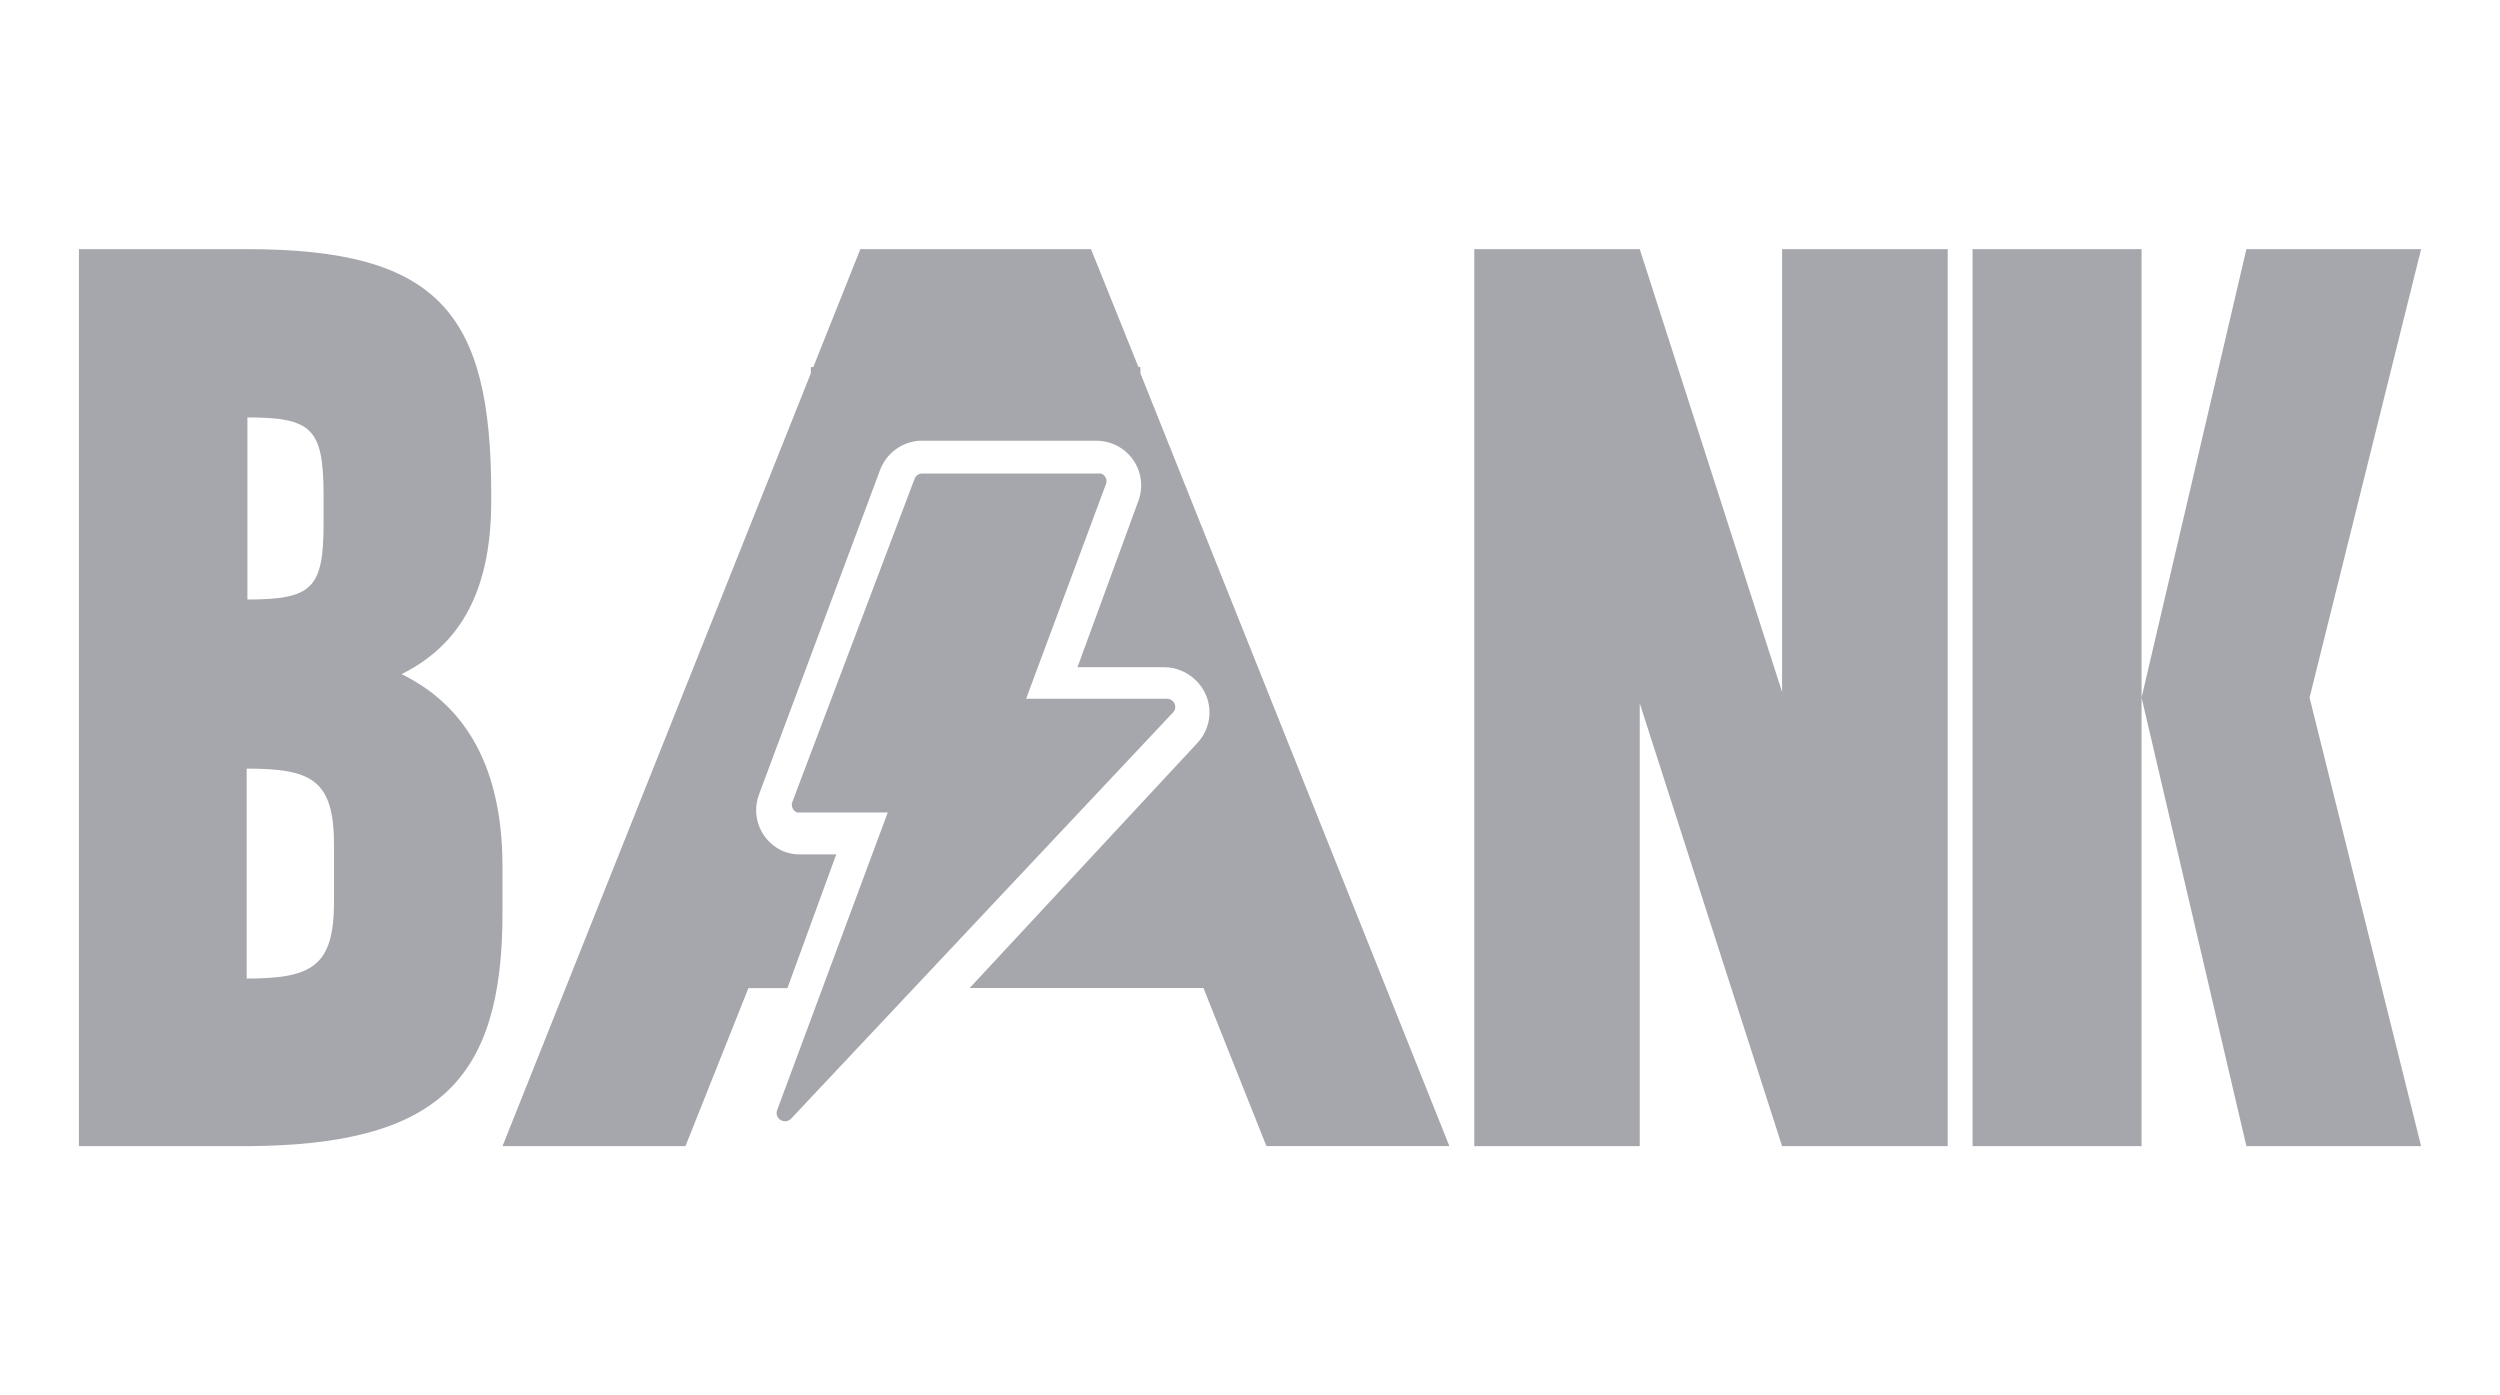 <svg width="86" height="48" viewBox="0 0 86 48" fill="none" xmlns="http://www.w3.org/2000/svg">
<path d="M17.286 29.823V31.404C17.286 37.154 15.088 39.391 8.511 39.428H2.715V8.571H8.498C15.088 8.571 16.898 10.771 16.898 16.981V17.248C16.898 20.644 15.59 22.304 13.814 23.191C15.782 24.152 17.286 26.084 17.286 29.823ZM8.511 14.351V20.623C10.746 20.623 11.131 20.238 11.131 18.001V16.981C11.118 14.744 10.734 14.359 8.498 14.359L8.511 14.351ZM11.49 31.019V29.062C11.49 26.825 10.721 26.44 8.486 26.44V33.662C10.734 33.662 11.49 33.244 11.49 31.019Z" fill="#A6A7AD"/>
<path d="M67.001 8.571V39.428H61.304L56.407 24.194V39.428H50.715V8.571H56.407L61.304 23.805V8.571H67.001Z" fill="#A6A7AD"/>
<path d="M26.91 38.556C26.963 38.574 27.02 38.576 27.074 38.563C27.128 38.55 27.177 38.521 27.215 38.481L40.356 24.504C40.382 24.478 40.401 24.447 40.414 24.413C40.426 24.38 40.431 24.344 40.428 24.308C40.427 24.271 40.418 24.234 40.402 24.201C40.386 24.167 40.363 24.137 40.335 24.112V24.112C40.31 24.088 40.281 24.069 40.248 24.056C40.215 24.043 40.18 24.037 40.145 24.037H35.298L38.047 16.648C38.06 16.614 38.066 16.577 38.064 16.541C38.063 16.504 38.054 16.468 38.038 16.435C38.022 16.401 38 16.372 37.972 16.347C37.945 16.322 37.913 16.303 37.878 16.29C37.844 16.284 37.81 16.284 37.776 16.29H31.694C31.642 16.296 31.593 16.316 31.552 16.348C31.511 16.379 31.48 16.421 31.462 16.469L27.261 27.577C27.246 27.612 27.238 27.65 27.238 27.688C27.238 27.726 27.246 27.764 27.261 27.798C27.293 27.867 27.351 27.921 27.422 27.948C27.456 27.954 27.49 27.954 27.524 27.948H30.539L26.733 38.19C26.719 38.225 26.713 38.263 26.715 38.301C26.717 38.339 26.726 38.376 26.743 38.41C26.759 38.444 26.783 38.475 26.812 38.5C26.84 38.525 26.874 38.544 26.91 38.556Z" fill="#A6A7AD"/>
<path d="M39.23 12.841V12.628H39.163L37.531 8.571H29.596L27.977 12.628H27.893V12.841L17.286 39.428H23.58L25.745 33.992H27.087L28.766 29.392H27.561C27.369 29.398 27.177 29.368 26.995 29.304C26.614 29.157 26.308 28.865 26.143 28.493C25.978 28.12 25.967 27.698 26.114 27.318L30.28 16.153C30.386 15.88 30.567 15.642 30.802 15.466C31.037 15.291 31.317 15.185 31.61 15.162H37.736C37.982 15.165 38.224 15.227 38.441 15.342C38.658 15.457 38.844 15.623 38.984 15.825C39.124 16.027 39.213 16.259 39.244 16.503C39.275 16.746 39.247 16.993 39.163 17.223L37.065 22.952H40.069C40.453 22.96 40.821 23.109 41.101 23.37C41.251 23.506 41.373 23.67 41.459 23.852C41.546 24.035 41.596 24.232 41.605 24.434C41.615 24.636 41.585 24.837 41.516 25.027C41.448 25.217 41.342 25.392 41.206 25.541L33.356 33.988H41.399L43.564 39.424H49.858L39.23 12.841Z" fill="#A6A7AD"/>
<path d="M73.67 8.571V39.428H67.857V8.571H73.67ZM79.449 23.998L83.286 39.428H77.276L73.67 23.998L77.276 8.571H83.286L79.449 23.998Z" fill="#A6A7AD"/>
</svg>
